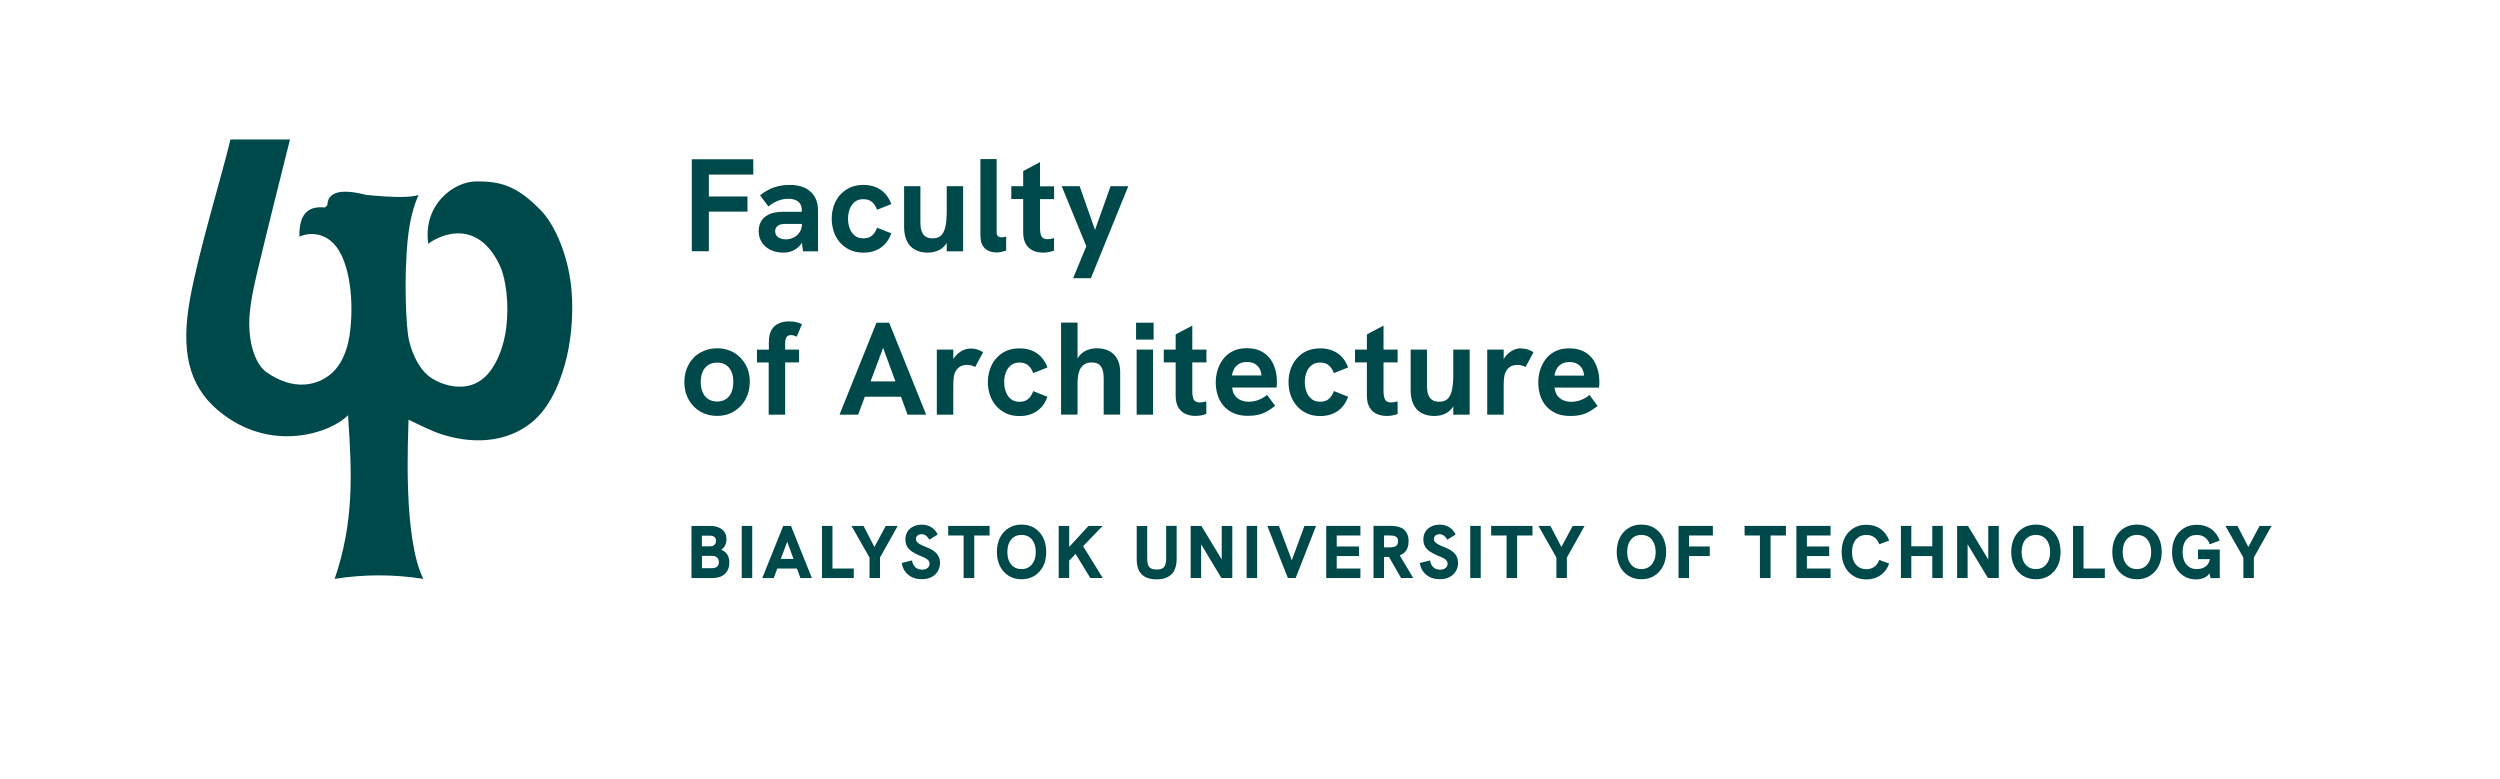 <?xml version="1.0" encoding="UTF-8"?>
<svg id="Warstwa_1" data-name="Warstwa 1" xmlns="http://www.w3.org/2000/svg" viewBox="0 0 305 95">
  <defs>
    <style>
      .cls-1 {
        fill: #fff;
      }

      .cls-2 {
        fill: #00494b;
      }
    </style>
  </defs>
  <rect class="cls-1" width="305" height="95"/>
  <g>
    <rect class="cls-2" x="152.09" y="64.16" width="1.28" height="6.36"/>
    <path class="cls-2" d="m87.99,67.07c.2-.13.36-.31.47-.53.11-.22.17-.48.17-.77,0-.5-.18-.89-.54-1.18-.36-.29-.85-.43-1.47-.43h-2.26v6.36h2.57c.64,0,1.14-.17,1.5-.5.36-.34.55-.8.55-1.39,0-.38-.08-.7-.24-.96-.16-.26-.41-.46-.74-.6Zm-2.35-1.72h.98c.23,0,.41.05.54.16.13.11.19.26.19.46,0,.21-.06.38-.19.5-.12.12-.3.18-.53.18h-1v-1.31Zm1.18,3.97h-1.18v-1.5h1.22c.27,0,.48.06.62.2.15.13.22.32.22.55,0,.5-.29.75-.88.75Z"/>
    <polygon class="cls-2" points="161.8 70.52 165.97 70.52 165.97 69.36 163.08 69.36 163.08 67.84 165.8 67.84 165.8 66.67 163.08 66.67 163.08 65.33 165.97 65.33 165.97 64.16 161.8 64.16 161.8 70.52"/>
    <polygon class="cls-2" points="157.6 68.36 156.03 64.16 154.61 64.16 157.12 70.52 158.07 70.52 160.56 64.16 159.14 64.16 157.6 68.36"/>
    <polygon class="cls-2" points="101.56 64.16 100.28 64.16 100.28 70.52 104.16 70.52 104.16 69.36 101.56 69.36 101.56 64.16"/>
    <path class="cls-2" d="m113.9,67.2c-.26-.18-.58-.34-.98-.49-.29-.11-.53-.22-.7-.32-.18-.1-.3-.2-.37-.3-.07-.1-.11-.21-.11-.33s.03-.22.09-.31c.06-.09.14-.16.25-.21.1-.05.21-.07.34-.07.2,0,.38.06.54.17.16.12.3.28.42.5l1.02-.63c-.2-.4-.47-.7-.8-.9-.33-.2-.71-.3-1.14-.3-.4,0-.75.08-1.05.23-.3.15-.54.36-.7.63-.17.27-.25.57-.25.92,0,.32.06.61.19.85.13.24.33.46.59.64.27.18.6.36,1.01.53.27.1.49.2.66.29s.3.19.38.3c.08.11.12.23.12.37,0,.15-.04.28-.12.39-.08.11-.18.19-.32.25-.14.06-.29.09-.46.09-.33,0-.6-.09-.82-.28-.22-.19-.36-.47-.43-.85l-1.25.32c.1.6.36,1.07.79,1.43.43.36.99.54,1.67.54.44,0,.83-.08,1.16-.25.33-.17.59-.4.77-.7.18-.3.28-.64.28-1.02,0-.33-.07-.62-.2-.86-.13-.24-.33-.45-.59-.63Z"/>
    <polygon class="cls-2" points="106.68 66.73 105.35 64.16 103.88 64.16 106.08 68.02 106.08 70.52 107.36 70.52 107.36 68.02 109.52 64.16 108.06 64.16 106.68 66.73"/>
    <path class="cls-2" d="m126.21,64.42c-.45-.28-.98-.42-1.58-.42s-1.12.14-1.57.42c-.45.28-.81.67-1.06,1.17-.25.5-.38,1.08-.38,1.75s.13,1.24.38,1.74c.25.5.61.89,1.06,1.17.45.28.98.42,1.57.42s1.12-.14,1.57-.42c.45-.28.81-.67,1.06-1.16.26-.5.38-1.08.38-1.75s-.13-1.26-.38-1.76c-.25-.5-.61-.88-1.06-1.16Zm-.06,4.02c-.14.31-.34.55-.6.73-.26.17-.56.26-.92.26s-.66-.08-.92-.25c-.26-.17-.46-.41-.6-.72-.14-.31-.21-.68-.21-1.11s.07-.81.21-1.12c.14-.31.34-.55.6-.72.26-.17.57-.25.91-.25.36,0,.67.08.93.25.26.17.46.41.6.73.14.31.21.68.21,1.11s-.07.79-.21,1.1Z"/>
    <path class="cls-2" d="m142.28,68.09c0,.3-.03.56-.1.77-.07.21-.18.36-.35.47-.16.1-.4.15-.71.15s-.55-.05-.72-.15c-.17-.1-.29-.26-.35-.47-.06-.21-.09-.47-.09-.78v-3.91h-1.28v4.06c0,.82.2,1.44.61,1.84.41.41,1.02.61,1.82.61s1.4-.21,1.82-.62c.41-.41.62-1.04.62-1.88v-4.02h-1.28v3.93Z"/>
    <path class="cls-2" d="m95.55,64.16l-2.55,6.36h1.4l.43-1.16h2.4l.42,1.16h1.4l-2.55-6.36h-.95Zm-.29,4.03l.78-2.1.77,2.1h-1.54Z"/>
    <polygon class="cls-2" points="149.05 68.26 146.57 64.16 145.26 64.16 145.26 70.52 146.54 70.52 146.54 66.41 149.01 70.52 150.34 70.52 150.34 64.16 149.05 64.16 149.05 68.26"/>
    <rect class="cls-2" x="90.49" y="64.16" width="1.28" height="6.36"/>
    <polygon class="cls-2" points="134.53 64.16 132.8 64.16 130.44 66.72 130.44 64.16 129.16 64.16 129.16 70.52 130.44 70.52 130.44 68.39 131.22 67.58 133.02 70.52 134.54 70.52 132.14 66.63 134.53 64.16"/>
    <polygon class="cls-2" points="115.68 65.33 117.56 65.33 117.56 70.52 118.86 70.52 118.86 65.33 120.73 65.33 120.73 64.16 115.68 64.16 115.68 65.33"/>
    <path class="cls-2" d="m249.96,64.42c-.45-.28-.98-.42-1.58-.42s-1.12.14-1.57.42c-.45.28-.81.67-1.06,1.17-.25.5-.38,1.08-.38,1.75s.13,1.24.38,1.74c.25.5.61.89,1.06,1.17.45.28.98.42,1.57.42s1.12-.14,1.57-.42c.45-.28.81-.67,1.06-1.16.26-.5.38-1.08.38-1.75s-.13-1.26-.38-1.76c-.25-.5-.61-.88-1.06-1.16Zm-.06,4.02c-.14.31-.34.55-.6.73-.26.17-.56.26-.92.26s-.66-.08-.92-.25c-.26-.17-.46-.41-.61-.72-.14-.31-.21-.68-.21-1.11s.07-.81.21-1.12c.14-.31.34-.55.61-.72.26-.17.57-.25.91-.25.36,0,.67.08.93.25.26.17.46.41.6.73.14.31.21.68.21,1.11s-.07.79-.21,1.1Z"/>
    <polygon class="cls-2" points="235.74 66.65 233.18 66.65 233.18 64.16 231.91 64.16 231.91 70.52 233.18 70.52 233.18 67.84 235.74 67.84 235.74 70.52 237.02 70.52 237.02 64.16 235.74 64.16 235.74 66.65"/>
    <polygon class="cls-2" points="242.57 68.26 240.09 64.16 238.77 64.16 238.77 70.52 240.05 70.52 240.05 66.41 242.53 70.52 243.85 70.52 243.85 64.16 242.57 64.16 242.57 68.26"/>
    <path class="cls-2" d="m226.77,65.51c.26-.17.57-.25.92-.25.39,0,.72.1.99.3.27.2.47.48.59.84l1.21-.45c-.22-.6-.57-1.08-1.05-1.42-.49-.34-1.07-.51-1.74-.51-.6,0-1.12.14-1.57.42-.45.28-.81.67-1.06,1.16-.25.5-.38,1.08-.38,1.75s.13,1.25.38,1.75c.25.5.61.89,1.06,1.17.45.28.98.42,1.57.42.67,0,1.25-.17,1.74-.52.49-.35.84-.82,1.05-1.41l-1.21-.45c-.13.35-.32.63-.59.83-.27.2-.6.3-.99.3-.35,0-.66-.08-.92-.25-.26-.17-.46-.41-.61-.72-.14-.31-.21-.68-.21-1.12s.07-.8.21-1.11c.14-.31.34-.55.61-.72Z"/>
    <path class="cls-2" d="m171.34,67.41c.34-.32.51-.78.51-1.39,0-.38-.07-.71-.22-.98-.15-.28-.38-.5-.69-.65-.31-.15-.73-.23-1.24-.23h-2.13v6.36h1.28v-2.57h.61l1.47,2.57h1.49l-1.65-2.76c.22-.09.42-.2.58-.36Zm-2.49-.63v-1.45h.71c.17,0,.33.02.49.04.15.03.27.1.37.2.09.1.14.26.14.47s-.05.36-.14.47c-.09.11-.22.18-.37.21-.15.04-.32.06-.49.06h-.71Z"/>
    <polygon class="cls-2" points="275.67 64.16 274.3 66.73 272.97 64.16 271.5 64.16 273.69 68.02 273.69 70.52 274.97 70.52 274.97 68.02 277.13 64.16 275.67 64.16"/>
    <path class="cls-2" d="m267.09,65.51c.26-.17.57-.25.92-.25.39,0,.72.1.99.3.27.2.47.48.59.84l1.21-.45c-.21-.6-.56-1.08-1.05-1.42-.49-.34-1.07-.51-1.74-.51-.6,0-1.12.14-1.58.42-.45.28-.81.67-1.06,1.16-.25.5-.38,1.08-.38,1.75s.12,1.25.38,1.75c.25.5.6.89,1.04,1.17.44.28.95.42,1.52.42.27,0,.52-.04.75-.11.23-.07.43-.18.61-.32.11-.09.19-.21.28-.33l.11.6h1.13v-3.49h-2.65v1.17h1.45c-.02.11-.05.23-.09.32-.1.24-.23.42-.4.55-.16.13-.34.22-.54.27-.19.06-.38.08-.57.08-.35,0-.66-.08-.92-.25-.26-.17-.46-.41-.6-.72-.14-.31-.21-.68-.21-1.12s.07-.8.21-1.11c.14-.31.34-.55.6-.72Z"/>
    <polygon class="cls-2" points="254.19 64.16 252.91 64.16 252.91 70.52 256.79 70.52 256.79 69.36 254.19 69.36 254.19 64.16"/>
    <path class="cls-2" d="m262.29,64.42c-.45-.28-.98-.42-1.58-.42s-1.12.14-1.57.42c-.45.28-.81.67-1.06,1.17-.25.5-.38,1.08-.38,1.75s.13,1.24.38,1.74c.25.5.61.89,1.06,1.17.45.28.98.42,1.57.42s1.12-.14,1.57-.42c.45-.28.81-.67,1.06-1.16.26-.5.39-1.08.39-1.75s-.13-1.26-.38-1.76c-.25-.5-.61-.88-1.06-1.16Zm-.06,4.02c-.14.31-.34.55-.6.73-.26.17-.56.26-.92.26s-.66-.08-.92-.25c-.26-.17-.46-.41-.61-.72-.14-.31-.21-.68-.21-1.11s.07-.81.21-1.12c.14-.31.34-.55.61-.72.26-.17.57-.25.91-.25.36,0,.67.08.93.25.26.17.46.41.6.73.14.31.21.68.21,1.11s-.07.79-.21,1.1Z"/>
    <polygon class="cls-2" points="219.16 70.52 223.33 70.52 223.33 69.36 220.44 69.36 220.44 67.84 223.16 67.84 223.16 66.67 220.44 66.67 220.44 65.33 223.33 65.33 223.33 64.16 219.16 64.16 219.16 70.52"/>
    <rect class="cls-2" x="179.37" y="64.16" width="1.28" height="6.36"/>
    <polygon class="cls-2" points="181.92 65.33 183.8 65.33 183.8 70.52 185.09 70.52 185.09 65.33 186.96 65.33 186.96 64.16 181.92 64.16 181.92 65.33"/>
    <polygon class="cls-2" points="190.49 66.73 189.15 64.16 187.69 64.16 189.88 68.02 189.88 70.52 191.16 70.52 191.16 68.02 193.32 64.16 191.87 64.16 190.49 66.73"/>
    <path class="cls-2" d="m177.09,67.2c-.26-.18-.59-.34-.98-.49-.29-.11-.53-.22-.7-.32-.18-.1-.3-.2-.37-.3-.07-.1-.11-.21-.11-.33s.03-.22.09-.31c.06-.09.15-.16.25-.21.1-.05.21-.07.34-.07.2,0,.38.06.54.17.16.12.3.28.42.5l1.02-.63c-.2-.4-.47-.7-.8-.9-.33-.2-.71-.3-1.14-.3-.4,0-.75.08-1.05.23-.3.15-.54.36-.7.63-.17.27-.25.57-.25.92,0,.32.06.61.19.85.13.24.33.46.6.64.27.18.6.36,1.01.53.27.1.49.2.66.29.17.09.3.19.38.3.08.11.12.23.12.37,0,.15-.04.28-.12.39-.08.11-.19.19-.32.25-.14.06-.29.09-.46.09-.33,0-.6-.09-.82-.28-.22-.19-.36-.47-.43-.85l-1.25.32c.1.6.36,1.07.79,1.43.43.36.99.54,1.67.54.44,0,.83-.08,1.16-.25.33-.17.59-.4.77-.7.19-.3.28-.64.28-1.02,0-.33-.07-.62-.2-.86-.13-.24-.33-.45-.59-.63Z"/>
    <polygon class="cls-2" points="204.78 70.52 206.06 70.52 206.06 67.84 208.59 67.84 208.59 66.67 206.06 66.67 206.06 65.33 208.97 65.33 208.97 64.16 204.78 64.16 204.78 70.52"/>
    <path class="cls-2" d="m201.83,64.42c-.45-.28-.98-.42-1.58-.42s-1.12.14-1.57.42c-.45.28-.81.67-1.06,1.17-.25.5-.38,1.08-.38,1.75s.13,1.24.38,1.74c.25.5.61.89,1.06,1.17.45.28.98.42,1.57.42s1.12-.14,1.57-.42c.45-.28.81-.67,1.06-1.16.26-.5.39-1.08.39-1.75s-.13-1.26-.38-1.76c-.25-.5-.61-.88-1.06-1.16Zm-.06,4.02c-.14.31-.34.55-.6.73-.26.17-.56.26-.92.26s-.66-.08-.92-.25c-.26-.17-.46-.41-.6-.72-.14-.31-.21-.68-.21-1.11s.07-.81.21-1.12c.14-.31.34-.55.6-.72.26-.17.57-.25.91-.25s.67.08.93.25c.26.17.45.41.6.73.14.31.22.68.22,1.11s-.07.79-.22,1.1Z"/>
    <polygon class="cls-2" points="212.84 65.33 214.71 65.33 214.71 70.52 216.01 70.52 216.01 65.33 217.88 65.33 217.88 64.16 212.84 64.16 212.84 65.33"/>
    <path class="cls-2" d="m91.48,46.61c0-.8-.17-1.51-.52-2.13-.34-.62-.82-1.1-1.42-1.46-.6-.35-1.28-.53-2.04-.53s-1.46.18-2.07.53c-.61.35-1.08.84-1.42,1.46-.34.62-.52,1.33-.52,2.13s.17,1.5.52,2.13c.35.63.82,1.12,1.42,1.47.6.35,1.29.53,2.06.53s1.44-.18,2.04-.54c.6-.36,1.07-.85,1.42-1.47.34-.62.52-1.33.52-2.12Zm-2.25,1.27c-.16.35-.38.63-.68.82-.3.19-.65.29-1.05.29s-.78-.1-1.08-.29c-.3-.19-.53-.47-.69-.82-.16-.36-.24-.78-.24-1.27s.08-.93.24-1.28c.16-.35.39-.62.69-.81.3-.19.66-.28,1.08-.28s.76.09,1.05.28c.3.19.52.46.68.81.16.35.23.77.23,1.28s-.08.92-.23,1.27Z"/>
    <path class="cls-2" d="m116.41,43.62c-.05.07-.07.15-.11.22v-1.19h-2.01v7.94h2.01v-3.41c0-.44.01-.77.04-1,.03-.23.06-.42.1-.57.1-.27.22-.48.38-.64.16-.16.33-.28.53-.35.2-.07.4-.11.62-.11.18,0,.37.03.55.08.18.05.33.11.45.18l.97-1.8c-.26-.16-.51-.28-.75-.35-.24-.07-.5-.1-.77-.1-.38,0-.74.1-1.1.3-.36.2-.66.48-.91.83Z"/>
    <path class="cls-2" d="m93.78,50.59h2.01v-6.38h1.69v-1.56h-1.69v-.82c0-.29.05-.52.16-.69.11-.17.29-.26.55-.26.12,0,.24.02.36.06.12.04.23.08.34.14l.64-1.53c-.23-.11-.46-.19-.7-.25-.24-.06-.53-.09-.86-.09-.44,0-.85.07-1.23.23-.38.15-.68.41-.91.79-.23.38-.34.91-.34,1.59v.84h-1.45v1.56h1.43v6.38Z"/>
    <path class="cls-2" d="m106.93,39.37l-4.51,11.22h2.27l.82-2.19h4.41l.8,2.19h2.27l-4.51-11.22h-1.56Zm-.72,7.16l1.53-4.09,1.5,4.09h-3.03Z"/>
    <path class="cls-2" d="m164.47,48.4l-1.74-.69c-.13.39-.33.7-.59.94-.26.24-.63.36-1.09.36-.43,0-.78-.11-1.06-.35-.28-.23-.48-.53-.61-.9-.13-.37-.19-.75-.19-1.15s.06-.78.19-1.14c.13-.37.33-.66.61-.89.28-.23.63-.35,1.06-.35.46,0,.82.12,1.09.36.26.24.46.55.59.93l1.74-.69c-.29-.78-.73-1.37-1.32-1.75-.59-.39-1.29-.58-2.09-.58-.64,0-1.21.12-1.68.34-.48.23-.88.54-1.21.93-.33.39-.57.83-.73,1.32-.16.5-.24,1-.24,1.53s.08,1.05.24,1.54c.16.5.41.93.73,1.32.33.39.73.69,1.21.93.48.23,1.04.35,1.68.35.8,0,1.5-.19,2.09-.58.59-.39,1.03-.98,1.32-1.77Z"/>
    <path class="cls-2" d="m154.57,48.17c-.3.27-.64.47-1.03.62-.39.14-.78.22-1.19.22-.56,0-1.02-.14-1.39-.44-.37-.29-.58-.72-.64-1.29h5.42c.02-.15.03-.29.04-.43,0-.13,0-.24,0-.31,0-.56-.08-1.08-.23-1.58-.15-.49-.38-.93-.68-1.3-.3-.37-.68-.66-1.14-.87-.46-.21-1-.31-1.62-.31-.67,0-1.24.12-1.71.36-.48.24-.87.56-1.17.96-.3.4-.53.84-.68,1.33-.15.49-.23,1-.23,1.51s.07,1.05.23,1.54c.15.49.38.92.7,1.3.32.38.72.68,1.22.91.49.23,1.08.34,1.77.34.46,0,.87-.04,1.23-.12.36-.08.7-.21,1.04-.39.33-.18.69-.42,1.06-.71l-1-1.35Zm-4.02-3.15c.13-.25.34-.46.6-.62.27-.16.6-.24,1-.24.27,0,.51.04.72.12.21.08.39.2.54.35.15.15.27.33.35.52.08.2.13.41.13.64,0,0,0,.01,0,.02h-3.59c.03-.27.12-.53.25-.78Z"/>
    <path class="cls-2" d="m169.15,50.75c.23,0,.45-.02.68-.06.23-.04.45-.1.68-.19v-1.53c-.16.04-.31.07-.44.1-.13.02-.26.03-.36.03-.37,0-.61-.12-.73-.35-.12-.24-.19-.58-.19-1.05v-3.49h1.72v-1.56h-1.72v-2.93l-2.03,1.08v1.85h-1.45v1.56h1.45v4.04c0,.61.11,1.1.33,1.46.22.37.51.63.88.79.37.16.76.24,1.19.24Z"/>
    <path class="cls-2" d="m177.3,45.81c0,.64-.05,1.2-.14,1.68-.09.48-.26.85-.5,1.12-.24.27-.6.4-1.07.4-.39,0-.69-.08-.91-.25-.22-.17-.37-.39-.46-.68-.09-.28-.13-.61-.13-.97v-4.46h-1.99v4.96c0,.63.1,1.19.31,1.66.21.47.53.84.97,1.09.43.26.97.39,1.62.39.56,0,1.07-.13,1.53-.4.31-.18.56-.44.77-.78v1.02h2v-7.94h-2v3.16Z"/>
    <path class="cls-2" d="m146.49,50.69c.23-.04.45-.1.68-.19v-1.53c-.16.04-.31.07-.44.1-.13.02-.26.03-.36.03-.37,0-.61-.12-.73-.35-.12-.24-.18-.58-.18-1.05v-3.49h1.72v-1.56h-1.72v-2.93l-2.03,1.08v1.85h-1.45v1.56h1.45v4.04c0,.61.11,1.1.33,1.46.22.37.51.63.88.79.36.16.76.24,1.19.24.23,0,.45-.02.68-.06Z"/>
    <path class="cls-2" d="m194.22,43.68c-.3-.37-.68-.66-1.14-.87-.46-.21-1-.31-1.63-.31-.66,0-1.24.12-1.71.36-.48.24-.87.56-1.17.96-.3.4-.52.84-.68,1.33-.15.49-.22,1-.22,1.51s.07,1.05.22,1.54c.15.49.38.92.7,1.3.32.38.72.68,1.22.91.49.23,1.08.34,1.77.34.46,0,.87-.04,1.23-.12.36-.08.71-.21,1.04-.39.33-.18.69-.42,1.06-.71l-1-1.35c-.3.27-.64.47-1.03.62-.39.14-.78.22-1.19.22-.56,0-1.02-.14-1.39-.44-.37-.29-.58-.72-.64-1.29h5.42c.02-.15.03-.29.04-.43,0-.13,0-.24,0-.31,0-.56-.08-1.08-.23-1.58-.16-.49-.38-.93-.68-1.3Zm-4.57,2.13c.03-.27.11-.53.25-.78.13-.25.34-.46.6-.62.27-.16.6-.24,1-.24.27,0,.51.04.72.12.21.08.39.2.54.35.15.15.27.33.35.52.09.2.13.41.13.64,0,0,0,.01,0,.02h-3.59Z"/>
    <path class="cls-2" d="m185.57,42.49c-.38,0-.74.1-1.1.3-.36.2-.66.48-.91.83-.05.07-.07.15-.11.22v-1.19h-2.01v7.94h2.01v-3.41c0-.44.01-.77.04-1,.03-.23.06-.42.1-.57.1-.27.22-.48.38-.64.15-.16.33-.28.53-.35.2-.07.41-.11.62-.11.18,0,.36.03.55.08.18.05.33.11.45.18l.97-1.8c-.26-.16-.51-.28-.75-.35-.24-.07-.5-.1-.76-.1Z"/>
    <rect class="cls-2" x="138.67" y="42.65" width="2" height="7.94"/>
    <path class="cls-2" d="m133.78,42.49c-.36,0-.73.07-1.09.2-.36.13-.68.35-.95.64-.11.12-.2.26-.28.4v-4.37h-2.01v11.22h2.01v-3.8c0-.89.14-1.54.44-1.95.29-.41.72-.61,1.29-.61.51,0,.88.15,1.11.46s.35.79.35,1.46v4.44h2.01v-5.18c0-.92-.25-1.64-.76-2.15-.51-.51-1.22-.76-2.12-.76Z"/>
    <path class="cls-2" d="m123.31,44.58c.28-.23.63-.35,1.06-.35.46,0,.82.12,1.09.36.26.24.46.55.59.93l1.74-.69c-.29-.78-.73-1.37-1.32-1.75-.59-.39-1.29-.58-2.09-.58-.64,0-1.2.12-1.68.34-.48.23-.88.54-1.21.93-.33.39-.57.83-.73,1.32-.16.5-.24,1-.24,1.53s.08,1.05.24,1.54c.16.5.41.93.73,1.32.33.39.73.69,1.21.93.48.23,1.04.35,1.68.35.81,0,1.5-.19,2.09-.58.59-.39,1.03-.98,1.32-1.77l-1.74-.69c-.13.39-.32.7-.59.94-.26.24-.62.36-1.09.36-.43,0-.78-.11-1.06-.35-.28-.23-.48-.53-.61-.9-.13-.37-.19-.75-.19-1.15s.06-.78.19-1.14c.13-.37.33-.66.61-.89Z"/>
    <rect class="cls-2" x="138.6" y="39.37" width="2.14" height="2.06"/>
    <path class="cls-2" d="m126.86,19.79l-2.03,1.08v1.85h-1.45v1.56h1.45v4.04c0,.61.11,1.1.33,1.47.22.36.51.63.88.79.37.16.76.24,1.19.24.22,0,.45-.02.68-.06.22-.04.45-.1.68-.18v-1.53c-.16.04-.31.07-.44.1-.13.02-.25.03-.36.03-.36,0-.61-.12-.73-.35-.12-.24-.18-.58-.18-1.05v-3.49h1.72v-1.56h-1.72v-2.93Z"/>
    <path class="cls-2" d="m111.58,30.43c.44.26.97.39,1.62.39.56,0,1.07-.13,1.53-.4.31-.18.56-.45.77-.78v1.02h2v-7.94h-2v3.16c0,.64-.05,1.2-.14,1.68-.09.48-.26.85-.5,1.12-.24.27-.6.4-1.07.4-.39,0-.69-.08-.91-.25-.22-.17-.37-.39-.46-.68-.09-.28-.13-.61-.13-.97v-4.46h-1.99v4.96c0,.63.1,1.19.31,1.66.21.47.53.84.97,1.09Z"/>
    <path class="cls-2" d="m102.44,29.54c.33.39.73.7,1.21.93.48.23,1.04.35,1.68.35.81,0,1.5-.19,2.09-.58.59-.39,1.03-.98,1.32-1.77l-1.74-.69c-.13.39-.32.7-.59.94-.26.24-.62.36-1.09.36-.43,0-.78-.11-1.06-.35-.28-.23-.48-.53-.61-.9-.13-.37-.19-.75-.19-1.15s.06-.78.19-1.14c.13-.36.33-.66.61-.89.28-.23.63-.35,1.06-.35.46,0,.82.12,1.09.36.26.24.46.55.59.93l1.74-.69c-.29-.78-.73-1.37-1.32-1.76-.59-.39-1.29-.58-2.09-.58-.64,0-1.2.12-1.68.35-.48.23-.88.54-1.21.92-.33.39-.57.83-.73,1.32-.16.49-.24,1-.24,1.53s.08,1.05.24,1.55c.16.49.41.93.73,1.32Z"/>
    <path class="cls-2" d="m121.49,30.81c.17,0,.37-.02.59-.06.22-.04.44-.1.67-.18v-1.71c-.11.03-.21.06-.31.07-.1.02-.19.02-.27.02-.17,0-.31-.04-.42-.14-.11-.09-.16-.25-.16-.48v-8.92h-1.98v9.3c0,.72.18,1.24.53,1.58.35.33.8.5,1.35.5Z"/>
    <polygon class="cls-2" points="84.4 30.65 86.48 30.65 86.48 25.82 91.19 25.82 91.19 23.97 86.48 23.97 86.48 21.3 91.9 21.3 91.9 19.43 84.4 19.43 84.4 30.65"/>
    <polygon class="cls-2" points="133.59 28.05 131.72 22.72 129.53 22.72 132.53 30.04 130.92 33.94 133.09 33.94 137.65 22.72 135.49 22.72 133.59 28.05"/>
    <path class="cls-2" d="m96.33,22.56c-.68,0-1.31.1-1.89.3-.58.2-1.16.52-1.71.97l1.02,1.37c.33-.3.72-.53,1.15-.7.43-.17.86-.25,1.28-.25.5,0,.9.11,1.2.35.3.23.44.58.44,1.05v.19h-2.29c-.38,0-.73.03-1.05.1-.33.06-.63.18-.89.34-.31.17-.56.42-.75.75-.19.33-.28.72-.28,1.18,0,.52.13.97.39,1.37.26.4.62.7,1.08.92.46.21.97.32,1.55.32.41,0,.79-.08,1.16-.24.37-.16.69-.42.97-.77.05-.06.08-.14.12-.2l.14,1.05h1.83v-5.01c0-.97-.31-1.72-.92-2.27-.61-.55-1.46-.82-2.56-.82Zm1.22,5.77c-.18.27-.41.49-.71.64-.29.16-.62.23-.97.23-.4,0-.71-.09-.95-.27-.24-.18-.35-.42-.35-.72,0-.14.03-.27.08-.38.05-.11.13-.21.24-.28.12-.1.26-.16.43-.19.17-.03.33-.04.51-.04h2v.06c0,.35-.09.67-.27.94Z"/>
    <path class="cls-2" d="m66.03,25.71c-2.99-3.11-5.05-3.59-7.89-3.58-2.83,0-6.58,2.89-5.89,7.64,0-.15,5.58-4.14,8.75,2.67.74,1.6,1.12,4.7.76,7.56-.28,2.16-1.02,4.14-2.11,5.47-2.46,2.99-6.27,1.37-7.51.28-.83-.73-1.74-2.18-2.21-4.09-.49-2-.47-7.54-.42-8.74.13-2.9.23-6.12,1.55-9.13-.87.28-2.58.36-6.38-.01-3.31-.85-4.69-.27-4.75,1.27l-.29.26c-1.89-.19-3.18.6-3.11,3.56,1.31-.57,2.96-.42,4.18.85,1.99,2.07,2.55,7.17,1.92,11.29-.32,2.08-1.13,3.56-2.05,4.42-1.81,1.7-4.81,2.27-8.06-.02-1.23-.87-2.09-3.08-2.11-5.87-.02-2.03.53-4.45,1-6.45,1.04-4.38,3.19-12.99,3.97-16.08h-7.26c-1.14,4.75-3.86,13.52-4.94,19.47-1.14,6.3-.18,10.54,3.42,13.58,6.42,5.4,13.88,2.69,15.86.59,0,.09.01.19.02.29.48,6.96.69,12.83-1.65,19.68,3.53-.56,7.13-.58,10.82,0-2.52-5.03-1.84-17.33-1.81-19.42,1.58.76,2.94,1.45,4.29,1.86,4.26,1.29,7.99.63,10.63-1.44,2.65-2.07,3.86-5.82,4.41-8.17.55-2.35.91-5.94.4-9.36-.53-3.49-1.96-6.73-3.55-8.39Z"/>
  </g>
</svg>